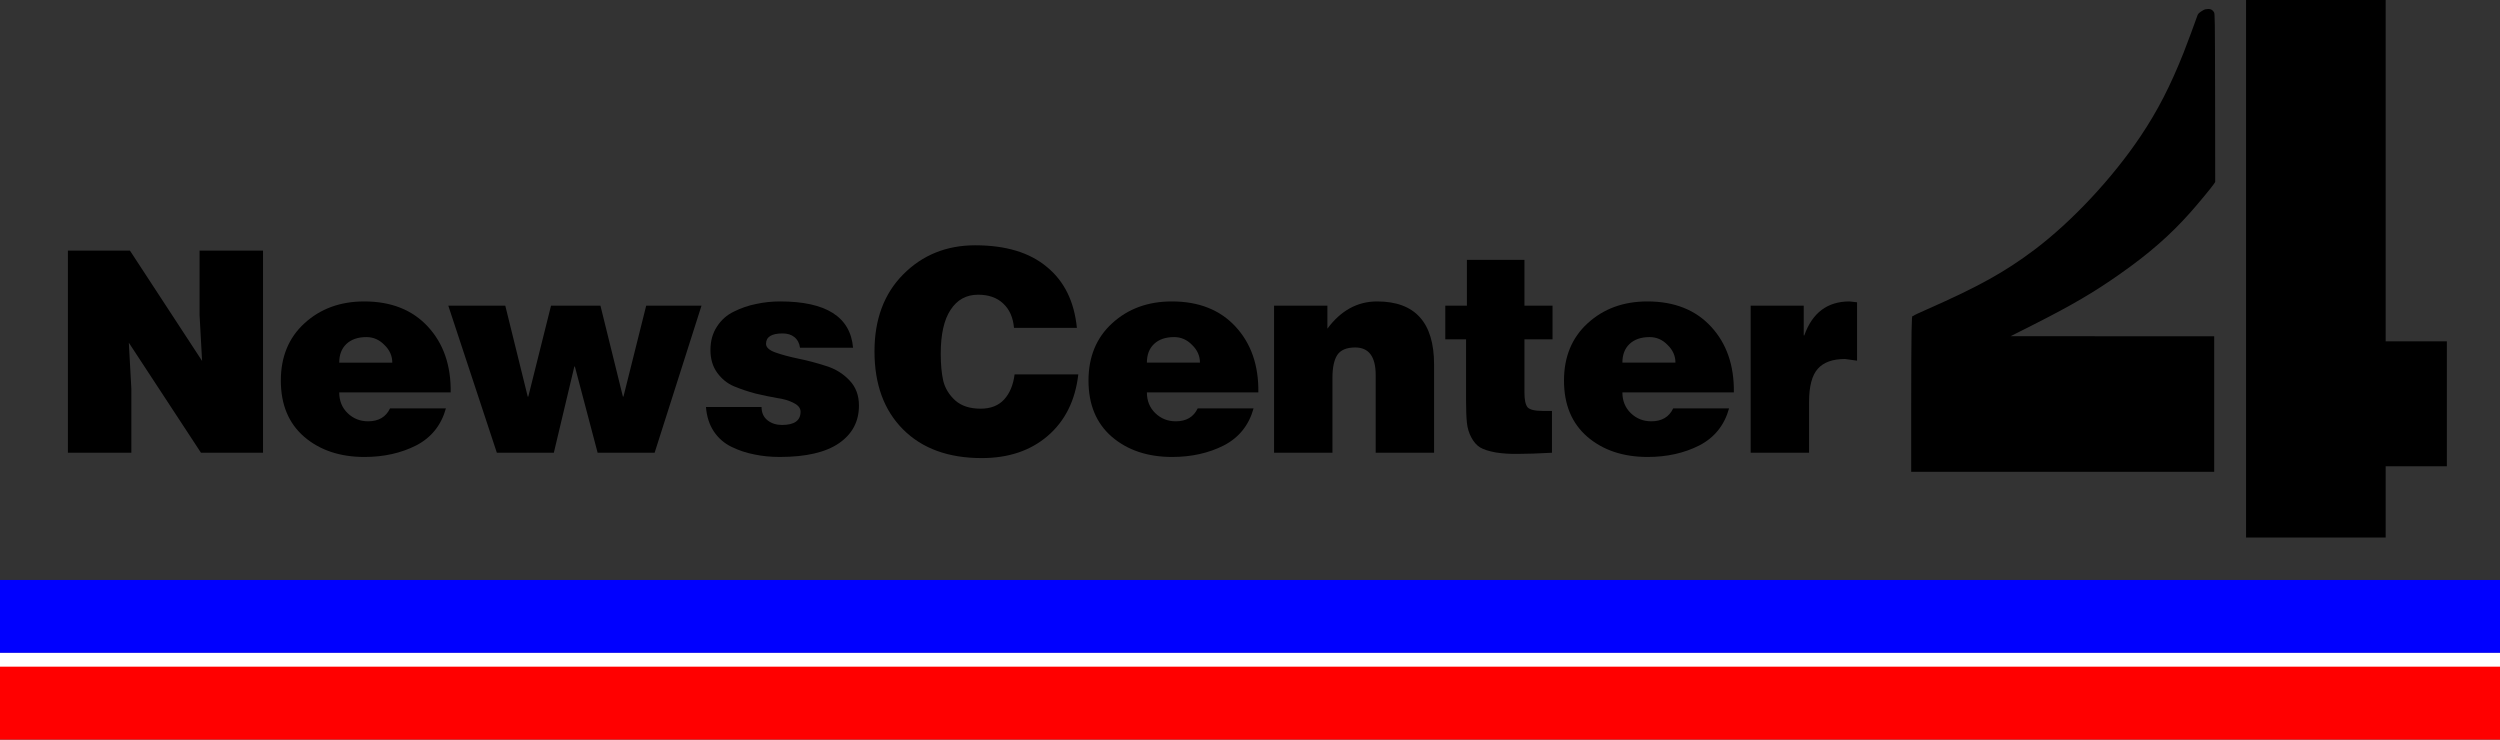 <?xml version="1.0" encoding="UTF-8" standalone="no"?>
<!-- Created with Inkscape (http://www.inkscape.org/) -->

<svg
   xmlns:dc="http://purl.org/dc/elements/1.1/"
   xmlns:cc="http://creativecommons.org/ns#"
   xmlns:rdf="http://www.w3.org/1999/02/22-rdf-syntax-ns#"
   xmlns:svg="http://www.w3.org/2000/svg"
   xmlns="http://www.w3.org/2000/svg"
   xmlns:sodipodi="http://sodipodi.sourceforge.net/DTD/sodipodi-0.dtd"
   xmlns:inkscape="http://www.inkscape.org/namespaces/inkscape"
   width="590.121"
   height="174.588"
   viewBox="0 0 590.121 174.588"
   version="1.1"
   id="svg87"
   inkscape:version="0.92.4 (5da689c313, 2019-01-14)"
   sodipodi:docname="KRON NewsCenter 4 1981.svg">
  <rect x="0" y="0" width="590.121" height="174.588" fill="#333333" stroke="none"/>
  <defs
     id="defs81" />
  <sodipodi:namedview
     id="base"
     pagecolor="#ffffff"
     bordercolor="#666666"
     borderopacity="1.0"
     inkscape:pageopacity="0.0"
     inkscape:pageshadow="2"
     inkscape:zoom="1.4"
     inkscape:cx="387.51967"
     inkscape:cy="-1.2072943"
     inkscape:document-units="px"
     inkscape:current-layer="layer1"
     showgrid="false"
     inkscape:window-width="1600"
     inkscape:window-height="837"
     inkscape:window-x="-8"
     inkscape:window-y="-8"
     inkscape:window-maximized="1"
     units="px"
     fit-margin-top="0"
     fit-margin-left="0"
     fit-margin-right="0"
     fit-margin-bottom="0" />
  <g
     inkscape:label="Layer 1"
     inkscape:groupmode="layer"
     id="layer1"
     transform="translate(81.856,-652.86)">
    <path
       style="opacity:1;fill:#0000ff;fill-opacity:1;fill-rule:nonzero;stroke:none;stroke-width:1.779;stroke-linecap:butt;stroke-linejoin:miter;stroke-miterlimit:4;stroke-dasharray:none;stroke-opacity:1;paint-order:markers fill stroke"
       d="M -81.856,789.76 H 508.265 v 17.216 H -81.856 Z"
       id="rect918"
       inkscape:connector-curvature="0" />
    <path
       id="path921"
       d="M -81.856,806.968 H 508.265 v 3.579 H -81.856 Z"
       style="opacity:1;fill:#ffffff;fill-opacity:1;fill-rule:nonzero;stroke:none;stroke-width:0.811;stroke-linecap:butt;stroke-linejoin:miter;stroke-miterlimit:4;stroke-dasharray:none;stroke-opacity:1;paint-order:markers fill stroke"
       inkscape:connector-curvature="0" />
    <path
       inkscape:connector-curvature="0"
       style="opacity:1;fill:#ff0000;fill-opacity:1;fill-rule:nonzero;stroke:none;stroke-width:1.779;stroke-linecap:butt;stroke-linejoin:miter;stroke-miterlimit:4;stroke-dasharray:none;stroke-opacity:1;paint-order:markers fill stroke"
       d="M -81.856,810.232 H 508.265 v 17.216 H -81.856 Z"
       id="path923" />
    <g
       transform="matrix(0.796,0,0,0.796,-5.646,82.619)"
       id="layer1-7"
       inkscape:label="Layer 1">
      <path
         d="m -57.207,790.704 21.395,32.717 -0.749,-13.653 v -19.064 h 18.815 v 59.94 h -18.398 l -21.395,-32.634 0.749,13.653 v 18.981 h -18.815 v -59.94 z"
         style="font-style:normal;font-variant:normal;font-weight:normal;font-stretch:normal;font-size:53.333px;line-height:1.25;font-family:'Helvetica Black';-inkscape-font-specification:'Helvetica Black, ';font-variant-ligatures:normal;font-variant-caps:normal;font-variant-numeric:normal;font-feature-settings:normal;text-align:start;letter-spacing:0px;word-spacing:0px;writing-mode:lr-tb;text-anchor:start;fill:#000000;fill-opacity:1;stroke:none;stroke-width:1.561"
         id="path833"
         inkscape:connector-curvature="0" />
      <path
         inkscape:connector-curvature="0"
         id="path835"
         transform="translate(-75.606,716.551)"
         d="m 87.869,89.221 c -7.104,0 -13.015,2.165 -17.732,6.494 -4.662,4.274 -6.992,9.934 -6.992,16.982 0,7.104 2.304,12.654 6.91,16.65 4.662,3.996 10.628,5.994 17.898,5.994 5.717,0 10.823,-1.139 15.318,-3.414 4.496,-2.331 7.437,-5.993 8.824,-10.988 H 95.529 c -1.221,2.553 -3.386,3.828 -6.494,3.828 -2.387,0 -4.413,-0.805 -6.078,-2.414 -1.665,-1.609 -2.496,-3.663 -2.496,-6.16 h 33.049 c 0.111,-7.992 -2.136,-14.485 -6.742,-19.48 -4.607,-4.995 -10.906,-7.492 -18.898,-7.492 z m 0.666,10.572 c 2.054,0 3.83,0.778 5.328,2.332 1.554,1.499 2.332,3.246 2.332,5.244 H 80.461 c 0,-2.331 0.693,-4.162 2.08,-5.494 1.443,-1.387 3.441,-2.082 5.994,-2.082 z"
         style="font-style:normal;font-variant:normal;font-weight:normal;font-stretch:normal;font-size:53.333px;line-height:1.25;font-family:'Helvetica Black';-inkscape-font-specification:'Helvetica Black, ';font-variant-ligatures:normal;font-variant-caps:normal;font-variant-numeric:normal;font-feature-settings:normal;text-align:start;letter-spacing:0px;word-spacing:0px;writing-mode:lr-tb;text-anchor:start;fill:#000000;fill-opacity:1;stroke:none;stroke-width:1.561" />
      <path
         inkscape:connector-curvature="0"
         id="path837"
         d="m 37.193,807.02 14.402,43.623 h 16.898 l 6.078,-25.557 h 0.166 l 6.744,25.557 h 16.9 L 112.285,807.02 H 95.885 l -6.744,26.975 h -0.166 l -6.66,-26.975 h -14.652 l -6.742,26.975 h -0.168 l -6.66,-26.975 z"
         style="font-style:normal;font-variant:normal;font-weight:normal;font-stretch:normal;font-size:53.333px;line-height:1.25;font-family:'Helvetica Black';-inkscape-font-specification:'Helvetica Black, ';font-variant-ligatures:normal;font-variant-caps:normal;font-variant-numeric:normal;font-feature-settings:normal;text-align:start;letter-spacing:0px;word-spacing:0px;writing-mode:lr-tb;text-anchor:start;fill:#000000;fill-opacity:1;stroke:none;stroke-width:1.561" />
      <path
         inkscape:connector-curvature="0"
         id="path839"
         d="m 135.584,805.772 c -2.442,0 -4.803,0.251 -7.078,0.75 -2.276,0.444 -4.467,1.192 -6.576,2.246 -2.109,0.999 -3.802,2.498 -5.078,4.496 -1.277,1.942 -1.914,4.246 -1.914,6.91 0,2.664 0.666,4.911 1.998,6.742 1.332,1.832 2.97,3.164 4.912,3.996 1.998,0.833 4.135,1.556 6.41,2.166 2.331,0.555 4.468,0.999 6.41,1.332 1.998,0.278 3.662,0.777 4.994,1.498 1.332,0.666 1.998,1.526 1.998,2.58 0,2.608 -1.831,3.914 -5.494,3.914 -1.665,0 -3.081,-0.444 -4.246,-1.332 -1.221,-0.944 -1.832,-2.276 -1.832,-3.996 h -16.482 c 0.222,2.83 0.998,5.244 2.33,7.242 1.332,1.998 3.082,3.524 5.246,4.578 2.165,1.055 4.411,1.804 6.742,2.248 2.331,0.499 4.857,0.75 7.576,0.75 7.77,0 13.626,-1.361 17.566,-4.08 3.941,-2.72 5.91,-6.437 5.91,-11.154 0,-3.053 -0.943,-5.552 -2.83,-7.494 -1.887,-1.998 -4.191,-3.414 -6.91,-4.246 -2.72,-0.888 -5.439,-1.609 -8.158,-2.164 -2.664,-0.555 -4.939,-1.164 -6.826,-1.83 -1.887,-0.666 -2.832,-1.528 -2.832,-2.582 0,-2.054 1.638,-3.08 4.912,-3.08 1.443,0 2.608,0.361 3.496,1.082 0.944,0.777 1.5,1.832 1.666,3.164 h 15.734 c -0.777,-9.158 -7.991,-13.736 -21.645,-13.736 z"
         style="font-style:normal;font-variant:normal;font-weight:normal;font-stretch:normal;font-size:53.333px;line-height:1.25;font-family:'Helvetica Black';-inkscape-font-specification:'Helvetica Black, ';font-variant-ligatures:normal;font-variant-caps:normal;font-variant-numeric:normal;font-feature-settings:normal;text-align:start;letter-spacing:0px;word-spacing:0px;writing-mode:lr-tb;text-anchor:start;fill:#000000;fill-opacity:1;stroke:none;stroke-width:1.561" />
      <path
         inkscape:connector-curvature="0"
         id="path841"
         d="m 193.469,789.122 c -8.547,0 -15.678,2.886 -21.395,8.658 -5.661,5.717 -8.492,13.32 -8.492,22.811 0,9.768 2.831,17.484 8.492,23.145 5.661,5.661 13.431,8.49 23.311,8.49 7.937,0 14.456,-2.192 19.562,-6.576 5.162,-4.44 8.186,-10.518 9.074,-18.232 h -18.896 c -0.389,3.108 -1.415,5.579 -3.08,7.41 -1.665,1.832 -3.997,2.746 -6.994,2.746 -3.164,0 -5.661,-0.805 -7.492,-2.414 -1.831,-1.665 -3.025,-3.606 -3.58,-5.826 -0.499,-2.22 -0.748,-4.913 -0.748,-8.076 0,-5.717 0.97,-10.045 2.912,-12.986 1.942,-2.997 4.664,-4.496 8.16,-4.496 3.108,0 5.577,0.86 7.408,2.58 1.887,1.721 2.969,4.136 3.246,7.244 h 18.648 c -0.777,-7.826 -3.747,-13.848 -8.908,-18.066 -5.106,-4.274 -12.182,-6.41 -21.229,-6.41 z"
         style="font-style:normal;font-variant:normal;font-weight:normal;font-stretch:normal;font-size:53.333px;line-height:1.25;font-family:'Helvetica Black';-inkscape-font-specification:'Helvetica Black, ';font-variant-ligatures:normal;font-variant-caps:normal;font-variant-numeric:normal;font-feature-settings:normal;text-align:start;letter-spacing:0px;word-spacing:0px;writing-mode:lr-tb;text-anchor:start;fill:#000000;fill-opacity:1;stroke:none;stroke-width:1.561" />
      <path
         inkscape:connector-curvature="0"
         id="path843"
         d="m 251.771,805.772 c -7.104,0 -13.015,2.165 -17.732,6.494 -4.662,4.274 -6.994,9.934 -6.994,16.982 0,7.104 2.304,12.654 6.91,16.65 4.662,3.996 10.63,5.994 17.9,5.994 5.717,0 10.821,-1.139 15.316,-3.414 4.496,-2.331 7.439,-5.993 8.826,-10.988 h -16.568 c -1.221,2.553 -3.384,3.828 -6.492,3.828 -2.387,0 -4.413,-0.805 -6.078,-2.414 -1.665,-1.609 -2.498,-3.663 -2.498,-6.16 h 33.051 c 0.111,-7.992 -2.136,-14.485 -6.742,-19.48 -4.607,-4.995 -10.906,-7.492 -18.898,-7.492 z m 0.666,10.572 c 2.054,0 3.83,0.778 5.328,2.332 1.554,1.499 2.33,3.246 2.33,5.244 h -15.734 c 0,-2.331 0.695,-4.162 2.082,-5.494 1.443,-1.387 3.441,-2.082 5.994,-2.082 z"
         style="font-style:normal;font-variant:normal;font-weight:normal;font-stretch:normal;font-size:53.333px;line-height:1.25;font-family:'Helvetica Black';-inkscape-font-specification:'Helvetica Black, ';font-variant-ligatures:normal;font-variant-caps:normal;font-variant-numeric:normal;font-feature-settings:normal;text-align:start;letter-spacing:0px;word-spacing:0px;writing-mode:lr-tb;text-anchor:start;fill:#000000;fill-opacity:1;stroke:none;stroke-width:1.561" />
      <path
         inkscape:connector-curvature="0"
         id="path845"
         d="m 312.623,805.772 c -5.828,0 -10.74,2.691 -14.736,8.074 v -6.826 h -15.816 v 43.623 h 17.316 v -22.227 c 0,-2.997 0.471,-5.246 1.414,-6.744 0.999,-1.498 2.775,-2.248 5.328,-2.248 4.052,0 6.078,2.719 6.078,8.158 v 23.061 h 17.316 v -26.141 c 0,-12.488 -5.634,-18.73 -16.9,-18.73 z"
         style="font-style:normal;font-variant:normal;font-weight:normal;font-stretch:normal;font-size:53.333px;line-height:1.25;font-family:'Helvetica Black';-inkscape-font-specification:'Helvetica Black, ';font-variant-ligatures:normal;font-variant-caps:normal;font-variant-numeric:normal;font-feature-settings:normal;text-align:start;letter-spacing:0px;word-spacing:0px;writing-mode:lr-tb;text-anchor:start;fill:#000000;fill-opacity:1;stroke:none;stroke-width:1.561" />
      <path
         inkscape:connector-curvature="0"
         id="path847"
         d="m 339.258,793.452 v 13.568 h -6.41 v 9.99 h 6.16 v 18.232 c 0,2.72 0.084,4.885 0.25,6.494 0.167,1.609 0.611,3.08 1.332,4.412 0.722,1.332 1.583,2.304 2.582,2.914 0.999,0.611 2.551,1.11 4.66,1.498 2.109,0.333 4.386,0.471 6.828,0.416 2.442,0 5.715,-0.112 9.822,-0.334 v -12.404 h -2.746 c -2.331,0 -3.83,-0.361 -4.496,-1.082 -0.611,-0.777 -0.916,-2.219 -0.916,-4.328 v -15.818 h 8.326 v -9.99 h -8.326 v -13.568 z"
         style="font-style:normal;font-variant:normal;font-weight:normal;font-stretch:normal;font-size:53.333px;line-height:1.25;font-family:'Helvetica Black';-inkscape-font-specification:'Helvetica Black, ';font-variant-ligatures:normal;font-variant-caps:normal;font-variant-numeric:normal;font-feature-settings:normal;text-align:start;letter-spacing:0px;word-spacing:0px;writing-mode:lr-tb;text-anchor:start;fill:#000000;fill-opacity:1;stroke:none;stroke-width:1.561" />
      <path
         inkscape:connector-curvature="0"
         id="path849"
         d="m 392.777,805.772 c -7.104,0 -13.015,2.165 -17.732,6.494 -4.662,4.274 -6.994,9.934 -6.994,16.982 0,7.104 2.304,12.654 6.91,16.65 4.662,3.996 10.628,5.994 17.898,5.994 5.717,0 10.823,-1.139 15.318,-3.414 4.496,-2.331 7.437,-5.993 8.824,-10.988 h -16.566 c -1.221,2.553 -3.386,3.828 -6.494,3.828 -2.387,0 -4.411,-0.805 -6.076,-2.414 -1.665,-1.609 -2.498,-3.663 -2.498,-6.16 h 33.051 c 0.111,-7.992 -2.138,-14.485 -6.744,-19.48 -4.607,-4.995 -10.904,-7.492 -18.896,-7.492 z m 0.666,10.572 c 2.054,0 3.828,0.778 5.326,2.332 1.554,1.499 2.332,3.246 2.332,5.244 h -15.734 c 0,-2.331 0.695,-4.162 2.082,-5.494 1.443,-1.387 3.441,-2.082 5.994,-2.082 z"
         style="font-style:normal;font-variant:normal;font-weight:normal;font-stretch:normal;font-size:53.333px;line-height:1.25;font-family:'Helvetica Black';-inkscape-font-specification:'Helvetica Black, ';font-variant-ligatures:normal;font-variant-caps:normal;font-variant-numeric:normal;font-feature-settings:normal;text-align:start;letter-spacing:0px;word-spacing:0px;writing-mode:lr-tb;text-anchor:start;fill:#000000;fill-opacity:1;stroke:none;stroke-width:1.561" />
      <path
         inkscape:connector-curvature="0"
         id="path851"
         d="m 452.713,805.772 c -6.549,0 -11.018,3.357 -13.404,10.072 h -0.166 v -8.824 h -15.734 v 43.623 h 17.316 V 835.575 c 0,-4.607 0.86,-7.88 2.58,-9.822 1.72,-1.942 4.413,-2.914 8.076,-2.914 0.056,0 1.247,0.167 3.578,0.5 v -17.316 z"
         style="font-style:normal;font-variant:normal;font-weight:normal;font-stretch:normal;font-size:53.333px;line-height:1.25;font-family:'Helvetica Black';-inkscape-font-specification:'Helvetica Black, ';font-variant-ligatures:normal;font-variant-caps:normal;font-variant-numeric:normal;font-feature-settings:normal;text-align:start;letter-spacing:0px;word-spacing:0px;writing-mode:lr-tb;text-anchor:start;fill:#000000;fill-opacity:1;stroke:none;stroke-width:1.561" />
      <g
         transform="matrix(0.015,0,0,-0.015,464.411,881.043)"
         id="g820">
        <path
           inkscape:connector-curvature="0"
           d="M 7060,5790 V 350 h 1380 1380 v 705 705 h 605 605 v 1235 1235 h -605 -605 v 3500 3500 H 8440 7060 Z"
           id="path816" />
        <path
           inkscape:connector-curvature="0"
           d="m 6251,10793 c -13,-3 -50,-23 -82,-44 -43,-30 -61,-49 -70,-77 -25,-78 -210,-575 -272,-732 C 5565,9280 5312,8787 4976,8286 4420,7456 3617,6597 2873,6037 2289,5598 1770,5310 756,4863 612,4800 493,4744 492,4739 c -2,-5 -12,-9 -21,-9 -16,0 -18,-23 -24,-302 -4,-166 -7,-859 -7,-1540 V 1650 H 3435 6430 V 2990 4330 H 4418 l -2013,1 460,232 c 753,381 1187,635 1696,993 581,407 1007,780 1401,1225 155,174 428,505 464,562 l 24,37 -2,1663 c -3,1606 -4,1664 -22,1692 -38,61 -82,75 -175,58 z"
           id="path818" />
      </g>
    </g>
  </g>
</svg>
